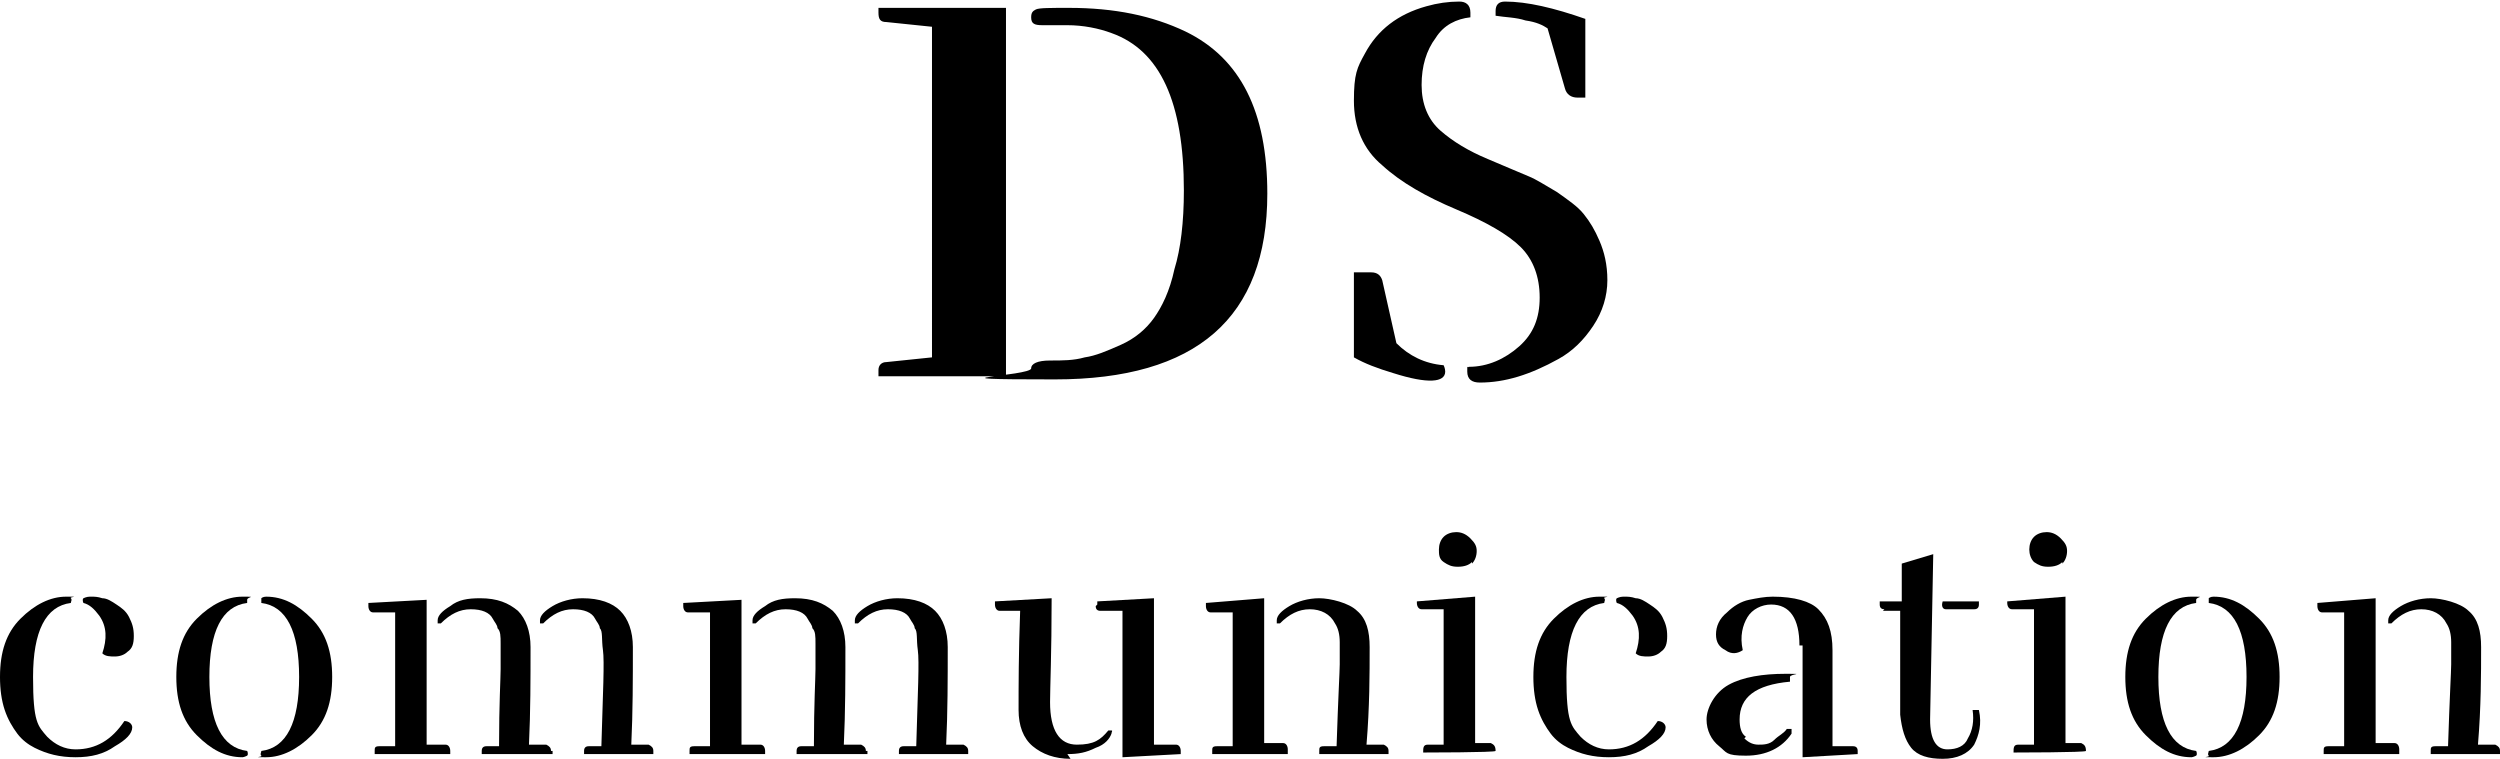<?xml version="1.0" encoding="UTF-8"?>
<svg id="Calque_1" xmlns="http://www.w3.org/2000/svg" version="1.1" viewBox="0 0 158.8 48.2">
  <!-- Generator: Adobe Illustrator 29.3.1, SVG Export Plug-In . SVG Version: 2.1.0 Build 151)  -->
  <path d="M55.8.5h8.1v23.4h-8.1v-.4c0-.3.2-.5.5-.5l2.9-.3V1.7l-2.9-.3c-.4,0-.5-.2-.5-.6v-.3ZM65.5,1.1c0-.3.1-.4.3-.5s.9-.1,2.1-.1c2.9,0,5.3.5,7.4,1.5,3.5,1.7,5.2,5.1,5.2,10.3,0,7.9-4.5,11.8-13.5,11.8s-1.5-.2-1.5-.7c0-.3.4-.5,1.2-.5.8,0,1.5,0,2.2-.2.7-.1,1.4-.4,2.3-.8.9-.4,1.6-1,2.1-1.7s1-1.7,1.3-3.1c.4-1.3.6-3,.6-5,0-5.6-1.5-8.9-4.6-10-.8-.3-1.8-.5-2.8-.5h-1.6c-.5,0-.7-.1-.7-.5Z"/>
  <path d="M91.8,23.6c0,.7-1.1.8-3.3.1-1-.3-1.8-.6-2.5-1v-5.4h1.1c.4,0,.6.2.7.5l.9,4c.8.8,1.8,1.3,3,1.4,0,0,.1.2.1.4ZM102.1,17.8c0,1-.3,2-.9,2.9s-1.3,1.6-2.2,2.1c-1.8,1-3.4,1.5-5,1.5-.5,0-.8-.2-.8-.7s0-.2.1-.3c1.2,0,2.3-.5,3.2-1.3.9-.8,1.3-1.8,1.3-3.1,0-1.3-.4-2.4-1.2-3.2s-2.2-1.6-4.1-2.4c-1.9-.8-3.5-1.7-4.7-2.8-1.2-1-1.8-2.4-1.8-4.1s.2-2.1.7-3c.8-1.5,2.1-2.5,3.9-3,.7-.2,1.4-.3,2.1-.3.4,0,.7.2.7.7s0,.2,0,.3c-.9.1-1.7.5-2.2,1.3-.6.8-.9,1.8-.9,3s.4,2.2,1.2,2.9c.8.7,1.8,1.3,3,1.8,1.2.5,2.1.9,2.6,1.1.5.2,1.1.6,1.8,1,.7.5,1.3.9,1.7,1.4.4.5.7,1,1,1.7.3.7.5,1.5.5,2.5ZM95,.7c0-.4.2-.6.6-.6,1.4,0,3.1.4,5.1,1.1v5h-.5c-.4,0-.7-.2-.8-.6l-1.1-3.8c-.3-.2-.7-.4-1.4-.5-.6-.2-1.3-.2-1.9-.3,0,0,0-.2,0-.4Z"/>
  <path d="M0,43c0-1.6.4-2.8,1.3-3.7s1.9-1.4,2.9-1.4.2,0,.3.1,0,.2,0,.3c-1.6.2-2.4,1.8-2.4,4.7s.3,3.1.9,3.8c.5.5,1.1.8,1.8.8,1.3,0,2.3-.6,3.1-1.8.3,0,.5.2.5.4,0,.4-.4.8-1.1,1.2-.7.5-1.5.7-2.5.7s-1.8-.2-2.6-.6c-.4-.2-.8-.5-1.1-.9s-.6-.9-.8-1.5c-.2-.6-.3-1.3-.3-2.1ZM5.8,37.9c.2,0,.4,0,.7.1.3,0,.6.2.9.4.3.2.6.4.8.8.2.4.3.7.3,1.2s-.1.8-.4,1c-.2.2-.5.3-.8.3s-.6,0-.8-.2c.3-.9.3-1.7-.2-2.4-.3-.4-.6-.7-1-.8,0,0-.1-.2,0-.3,0,0,.2-.1.4-.1Z"/>
  <path d="M15.4,48.1c-1.1,0-2-.5-2.9-1.4s-1.3-2.1-1.3-3.7.4-2.8,1.3-3.7,1.9-1.4,2.9-1.4.3,0,.3.2c0,.1,0,.2,0,.2-1.6.2-2.4,1.8-2.4,4.7s.8,4.5,2.4,4.7c0,0,.1.2,0,.3,0,0-.2.1-.3.1ZM19,43c0-2.9-.8-4.5-2.4-4.7,0,0,0-.2,0-.3,0,0,.1-.1.3-.1,1.1,0,2,.5,2.9,1.4s1.3,2.1,1.3,3.7-.4,2.8-1.3,3.7-1.9,1.4-2.9,1.4-.2,0-.3-.1,0-.2,0-.3c1.6-.2,2.4-1.8,2.4-4.7Z"/>
  <path d="M28.6,47.9h-4.8v-.2c0-.2,0-.3.3-.3h1v-8.5h-1.4c-.2,0-.3-.2-.3-.4v-.2l3.7-.2v9.2h1.2c.2,0,.3.2.3.4v.2ZM35.1,47.7v.2h-4.5v-.2c0-.2.1-.3.3-.3h.8c0-2.7.1-4.3.1-4.9s0-1.1,0-1.6c0-.5,0-.8-.2-1,0-.2-.2-.4-.3-.6-.2-.4-.7-.6-1.4-.6s-1.3.3-1.9.9c0,0-.1,0-.2,0,0,0,0,0,0-.2,0-.3.3-.6.8-.9.5-.4,1.1-.5,1.9-.5,1.1,0,1.8.3,2.4.8.5.5.8,1.3.8,2.3,0,2,0,4.1-.1,6.2h1.1c.2.1.3.2.3.4ZM41.5,47.9h-4.4v-.2c0-.2.1-.3.3-.3h.8c.1-3.4.2-5.4.1-6.1s0-1.2-.2-1.4c0-.2-.2-.4-.3-.6-.2-.4-.7-.6-1.4-.6s-1.3.3-1.9.9c0,0-.1,0-.2,0,0,0,0,0,0-.2,0-.3.3-.6.8-.9s1.2-.5,1.9-.5c1.1,0,1.9.3,2.4.8.5.5.8,1.3.8,2.3,0,2,0,4.1-.1,6.2h1.1c.2.1.3.2.3.4v.2Z"/>
  <path d="M48.6,47.9h-4.8v-.2c0-.2,0-.3.3-.3h1v-8.5h-1.4c-.2,0-.3-.2-.3-.4v-.2l3.7-.2v9.2h1.2c.2,0,.3.2.3.4v.2ZM55.1,47.7v.2h-4.5v-.2c0-.2.1-.3.3-.3h.8c0-2.7.1-4.3.1-4.9s0-1.1,0-1.6c0-.5,0-.8-.2-1,0-.2-.2-.4-.3-.6-.2-.4-.7-.6-1.4-.6s-1.3.3-1.9.9c0,0-.1,0-.2,0,0,0,0,0,0-.2,0-.3.3-.6.8-.9.5-.4,1.1-.5,1.9-.5,1.1,0,1.8.3,2.4.8.5.5.8,1.3.8,2.3,0,2,0,4.1-.1,6.2h1.1c.2.1.3.2.3.4ZM61.5,47.9h-4.4v-.2c0-.2.1-.3.3-.3h.8c.1-3.4.2-5.4.1-6.1s0-1.2-.2-1.4c0-.2-.2-.4-.3-.6-.2-.4-.7-.6-1.4-.6s-1.3.3-1.9.9c0,0-.1,0-.2,0,0,0,0,0,0-.2,0-.3.3-.6.8-.9s1.2-.5,1.9-.5c1.1,0,1.9.3,2.4.8.5.5.8,1.3.8,2.3,0,2,0,4.1-.1,6.2h1.1c.2.1.3.2.3.4v.2Z"/>
  <path d="M68,48.2c-1,0-1.8-.3-2.4-.8s-.9-1.3-.9-2.3c0-1.5,0-3.6.1-6.3h-1.3c-.2,0-.3-.2-.3-.4v-.2l3.6-.2c0,3.5-.1,5.7-.1,6.6,0,1.8.6,2.7,1.7,2.7s1.5-.3,2-.9c0,0,.1,0,.2,0s0,.1,0,.2c-.1.3-.4.7-1,.9-.6.3-1.1.4-1.8.4ZM69.7,38.4v-.2l3.6-.2v9.3h1.4c.2,0,.3.2.3.4v.2l-3.7.2v-9.3s-1.4,0-1.4,0c-.2,0-.3-.1-.3-.3Z"/>
  <path d="M81.8,47.9h-4.8v-.2c0-.2,0-.3.3-.3h1v-8.5h-1.4c-.2,0-.3-.2-.3-.4v-.2l3.7-.3v9.2h1.2c.2,0,.3.2.3.4v.2ZM88.2,47.7v.2h-4.4v-.2c0-.2,0-.3.3-.3h.8c.1-3.1.2-4.8.2-5.2s0-.9,0-1.4c0-.5-.1-.9-.3-1.2-.3-.6-.9-.9-1.6-.9s-1.3.3-1.9.9c0,0-.1,0-.2,0,0,0,0,0,0-.2,0-.3.3-.6.8-.9s1.2-.5,1.9-.5,1.9.3,2.4.8c.6.5.8,1.3.8,2.3,0,1.7,0,3.8-.2,6.2h1.1c.2.1.3.2.3.4Z"/>
  <path d="M90,38.4v-.2l3.7-.3v9.3h1c.2.1.3.2.3.5h0c0,.1-4.6.1-4.6.1h0c0-.3,0-.5.3-.5h1v-8.6h-1.4c-.2,0-.3-.2-.3-.4ZM93.5,35.7c-.2.2-.5.3-.9.3s-.6-.1-.9-.3-.3-.5-.3-.8.1-.6.3-.8c.2-.2.5-.3.8-.3s.6.1.9.4.4.5.4.8-.1.6-.3.8Z"/>
  <path d="M97.4,43c0-1.6.4-2.8,1.3-3.7.9-.9,1.9-1.4,2.9-1.4s.2,0,.3.1,0,.2,0,.3c-1.6.2-2.4,1.8-2.4,4.7s.3,3.1.9,3.8c.5.5,1.1.8,1.8.8,1.3,0,2.3-.6,3.1-1.8.3,0,.5.2.5.4,0,.4-.4.8-1.1,1.2-.7.5-1.5.7-2.5.7s-1.8-.2-2.6-.6c-.4-.2-.8-.5-1.1-.9-.3-.4-.6-.9-.8-1.5-.2-.6-.3-1.3-.3-2.1ZM103.2,37.9c.2,0,.4,0,.7.1.3,0,.6.2.9.4.3.2.6.4.8.8.2.4.3.7.3,1.2s-.1.8-.4,1c-.2.2-.5.3-.8.3s-.6,0-.8-.2c.3-.9.3-1.7-.2-2.4-.3-.4-.6-.7-1-.8,0,0-.1-.2,0-.3,0,0,.2-.1.4-.1Z"/>
  <path d="M110.8,46.9c.3.3.6.4.9.4s.7,0,1-.3.6-.4.8-.7c.1,0,.2,0,.3,0,0,0,0,.2,0,.3-.6.9-1.6,1.4-2.9,1.4s-1.2-.2-1.7-.6c-.5-.4-.8-1-.8-1.7s.5-1.7,1.4-2.2,2.2-.7,3.6-.7.3,0,.3.2c0,.2,0,.3,0,.3-2.2.2-3.2,1-3.2,2.4,0,.5.1.9.4,1.1ZM114.3,41c0-1.7-.6-2.6-1.8-2.6-.6,0-1.2.3-1.5.8s-.5,1.2-.3,2.1c-.3.2-.7.3-1.1,0-.4-.2-.6-.5-.6-1s.2-1,.7-1.4c.4-.4.9-.7,1.4-.8.5-.1,1-.2,1.5-.2,1.4,0,2.4.3,2.9.8.6.6.9,1.4.9,2.6v6.1h1.3c.2,0,.3.1.3.3v.2l-3.5.2v-4.8s0-2.3,0-2.3Z"/>
  <path d="M119.7,38.7c-.2,0-.3-.1-.3-.3v-.2h1.4v-2.4s2-.6,2-.6l-.2,10.5c0,1.3.4,1.9,1.1,1.9.6,0,1.1-.2,1.3-.7.3-.5.4-1.1.3-1.8h.4c.2.9,0,1.6-.3,2.2-.4.6-1.1.9-2,.9s-1.6-.2-2-.7c-.4-.5-.6-1.2-.7-2.1,0-.3,0-2.4,0-6.6h-1.1ZM125.3,38.7h-1.7c-.2,0-.3-.2-.2-.5h2.3v.2c0,.2-.1.3-.3.3Z"/>
  <path d="M127.5,38.4v-.2l3.7-.3v9.3h1c.2.1.3.2.3.5h0c0,.1-4.6.1-4.6.1h0c0-.3,0-.5.3-.5h1v-8.6h-1.4c-.2,0-.3-.2-.3-.4ZM131,35.7c-.2.2-.5.3-.9.3s-.6-.1-.9-.3c-.2-.2-.3-.5-.3-.8s.1-.6.3-.8c.2-.2.5-.3.8-.3s.6.1.9.4.4.5.4.8-.1.6-.3.8Z"/>
  <path d="M139.2,48.1c-1.1,0-2-.5-2.9-1.4-.9-.9-1.3-2.1-1.3-3.7s.4-2.8,1.3-3.7c.9-.9,1.9-1.4,2.9-1.4s.3,0,.3.2c0,.1,0,.2,0,.2-1.6.2-2.4,1.8-2.4,4.7s.8,4.5,2.4,4.7c0,0,.1.2,0,.3,0,0-.2.1-.3.1ZM142.7,43c0-2.9-.8-4.5-2.4-4.7,0,0,0-.2,0-.3,0,0,.1-.1.3-.1,1.1,0,2,.5,2.9,1.4.9.9,1.3,2.1,1.3,3.7s-.4,2.8-1.3,3.7c-.9.9-1.9,1.4-2.9,1.4s-.2,0-.3-.1,0-.2,0-.3c1.6-.2,2.4-1.8,2.4-4.7Z"/>
  <path d="M152.4,47.9h-4.8v-.2c0-.2,0-.3.3-.3h1v-8.5h-1.4c-.2,0-.3-.2-.3-.4v-.2l3.7-.3v9.2h1.2c.2,0,.3.2.3.4v.2ZM158.8,47.7v.2h-4.4v-.2c0-.2,0-.3.3-.3h.8c.1-3.1.2-4.8.2-5.2s0-.9,0-1.4c0-.5-.1-.9-.3-1.2-.3-.6-.9-.9-1.6-.9s-1.3.3-1.9.9c0,0-.1,0-.2,0,0,0,0,0,0-.2,0-.3.3-.6.8-.9s1.2-.5,1.9-.5,1.9.3,2.4.8c.6.5.8,1.3.8,2.3,0,1.7,0,3.8-.2,6.2h1.1c.2.1.3.2.3.4Z"/>
</svg>